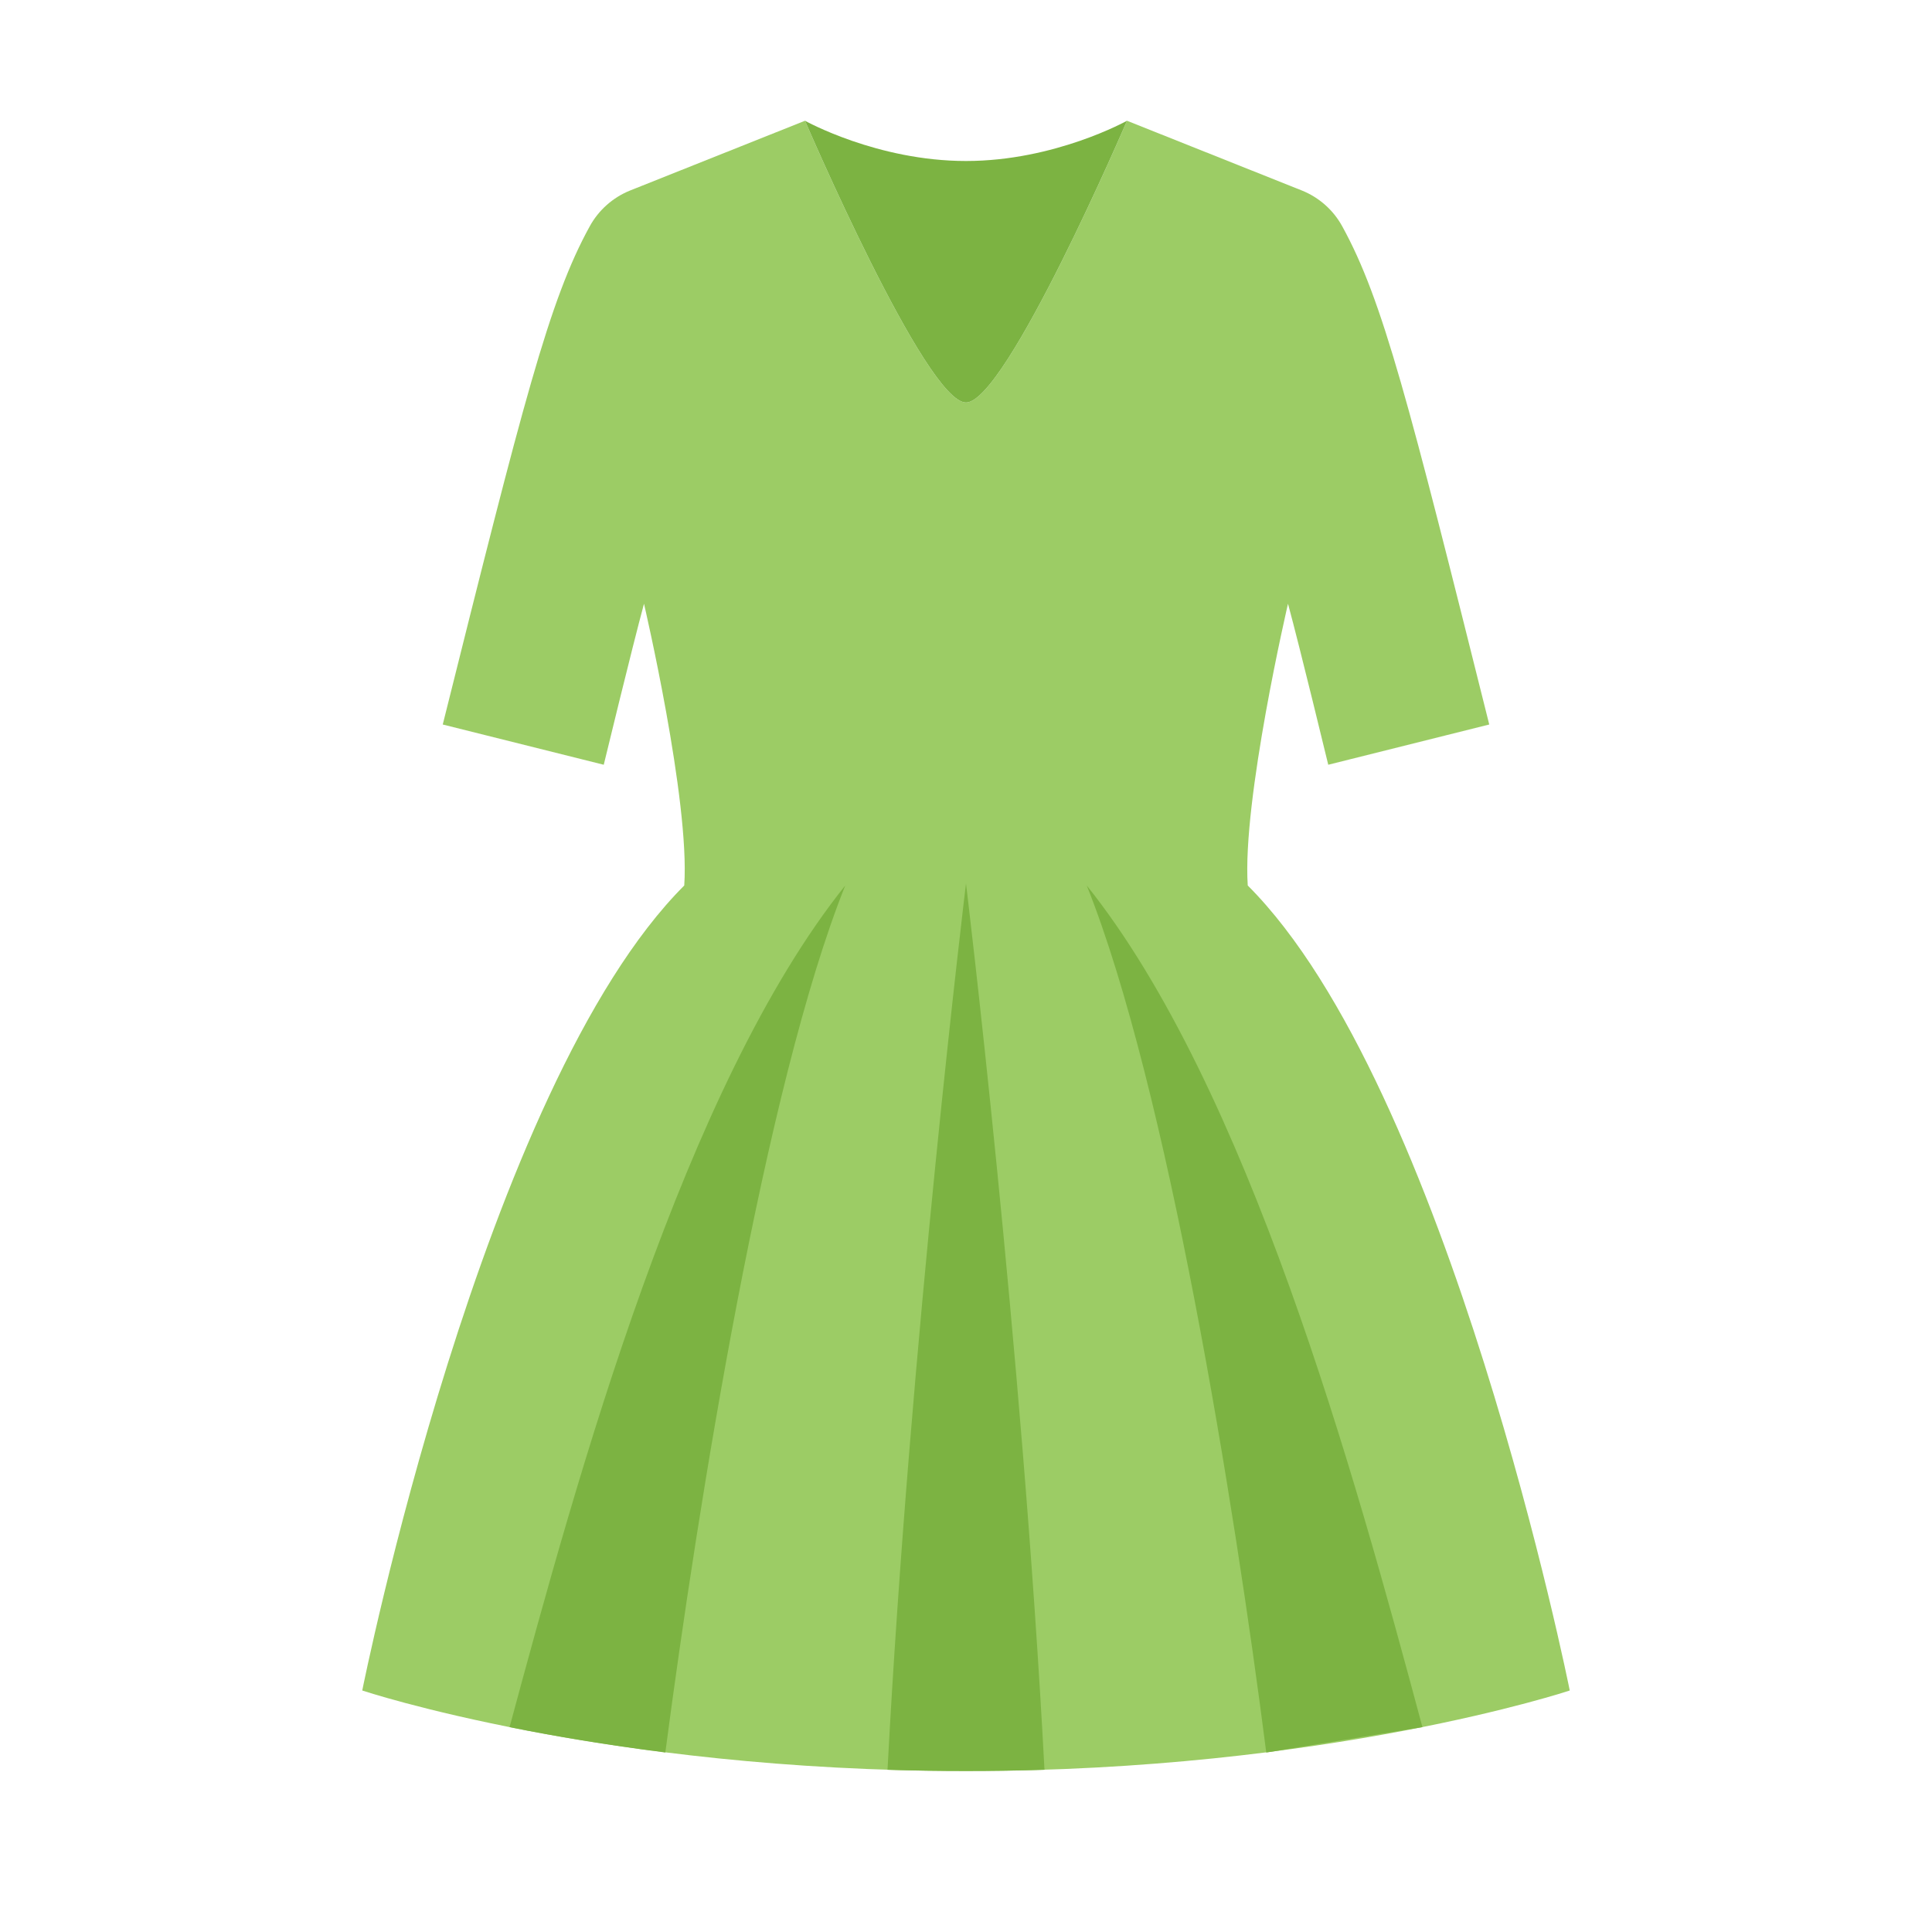 ﻿<?xml version="1.0" encoding="utf-8"?>
<svg xmlns="http://www.w3.org/2000/svg" viewBox="0 0 48 48" width="20" height="20">
  <path fill="#9ccc65" d="M39,42c0,0-3-15-8-20c-0.141-2.109,1-7,1-7c0.301,1.108,1,4,1,4l4-1c-2-8-2.641-10.543-3.655-12.382 c-0.22-0.4-0.572-0.711-0.995-0.883L28,3c0,0-3,7-4,7s-4-7-4-7l-4.35,1.735c-0.423,0.172-0.776,0.484-0.996,0.884 C13.64,7.459,13,10,11,18l4,1c0,0,0.701-2.896,1-4c0,0,1.143,4.891,1,7c-5,5-8,20-8,20s5.994,2,15,2C32.994,44,39,42,39,42z" />
  <path fill="#7cb342" d="M28 3c0 0-1.791 1-4 1s-4-1-4-1 3 7 4 7S28 3 28 3zM12.66 42.91c1.08.22 2.38.44 3.87.63C17.34 37.38 19 27 21 22 17 27 14.36 36.61 12.66 42.91zM27 22c2 5 3.67 15.36 4.46 21.54h.01l3.87-.63C33.65 36.61 31 27 27 22zM24 21.95c0 0-1.39 11.42-1.95 22.02C22.67 43.99 23.32 44 24 44s1.33-.01 1.95-.03C25.39 33.37 24 21.95 24 21.95z" />
</svg>